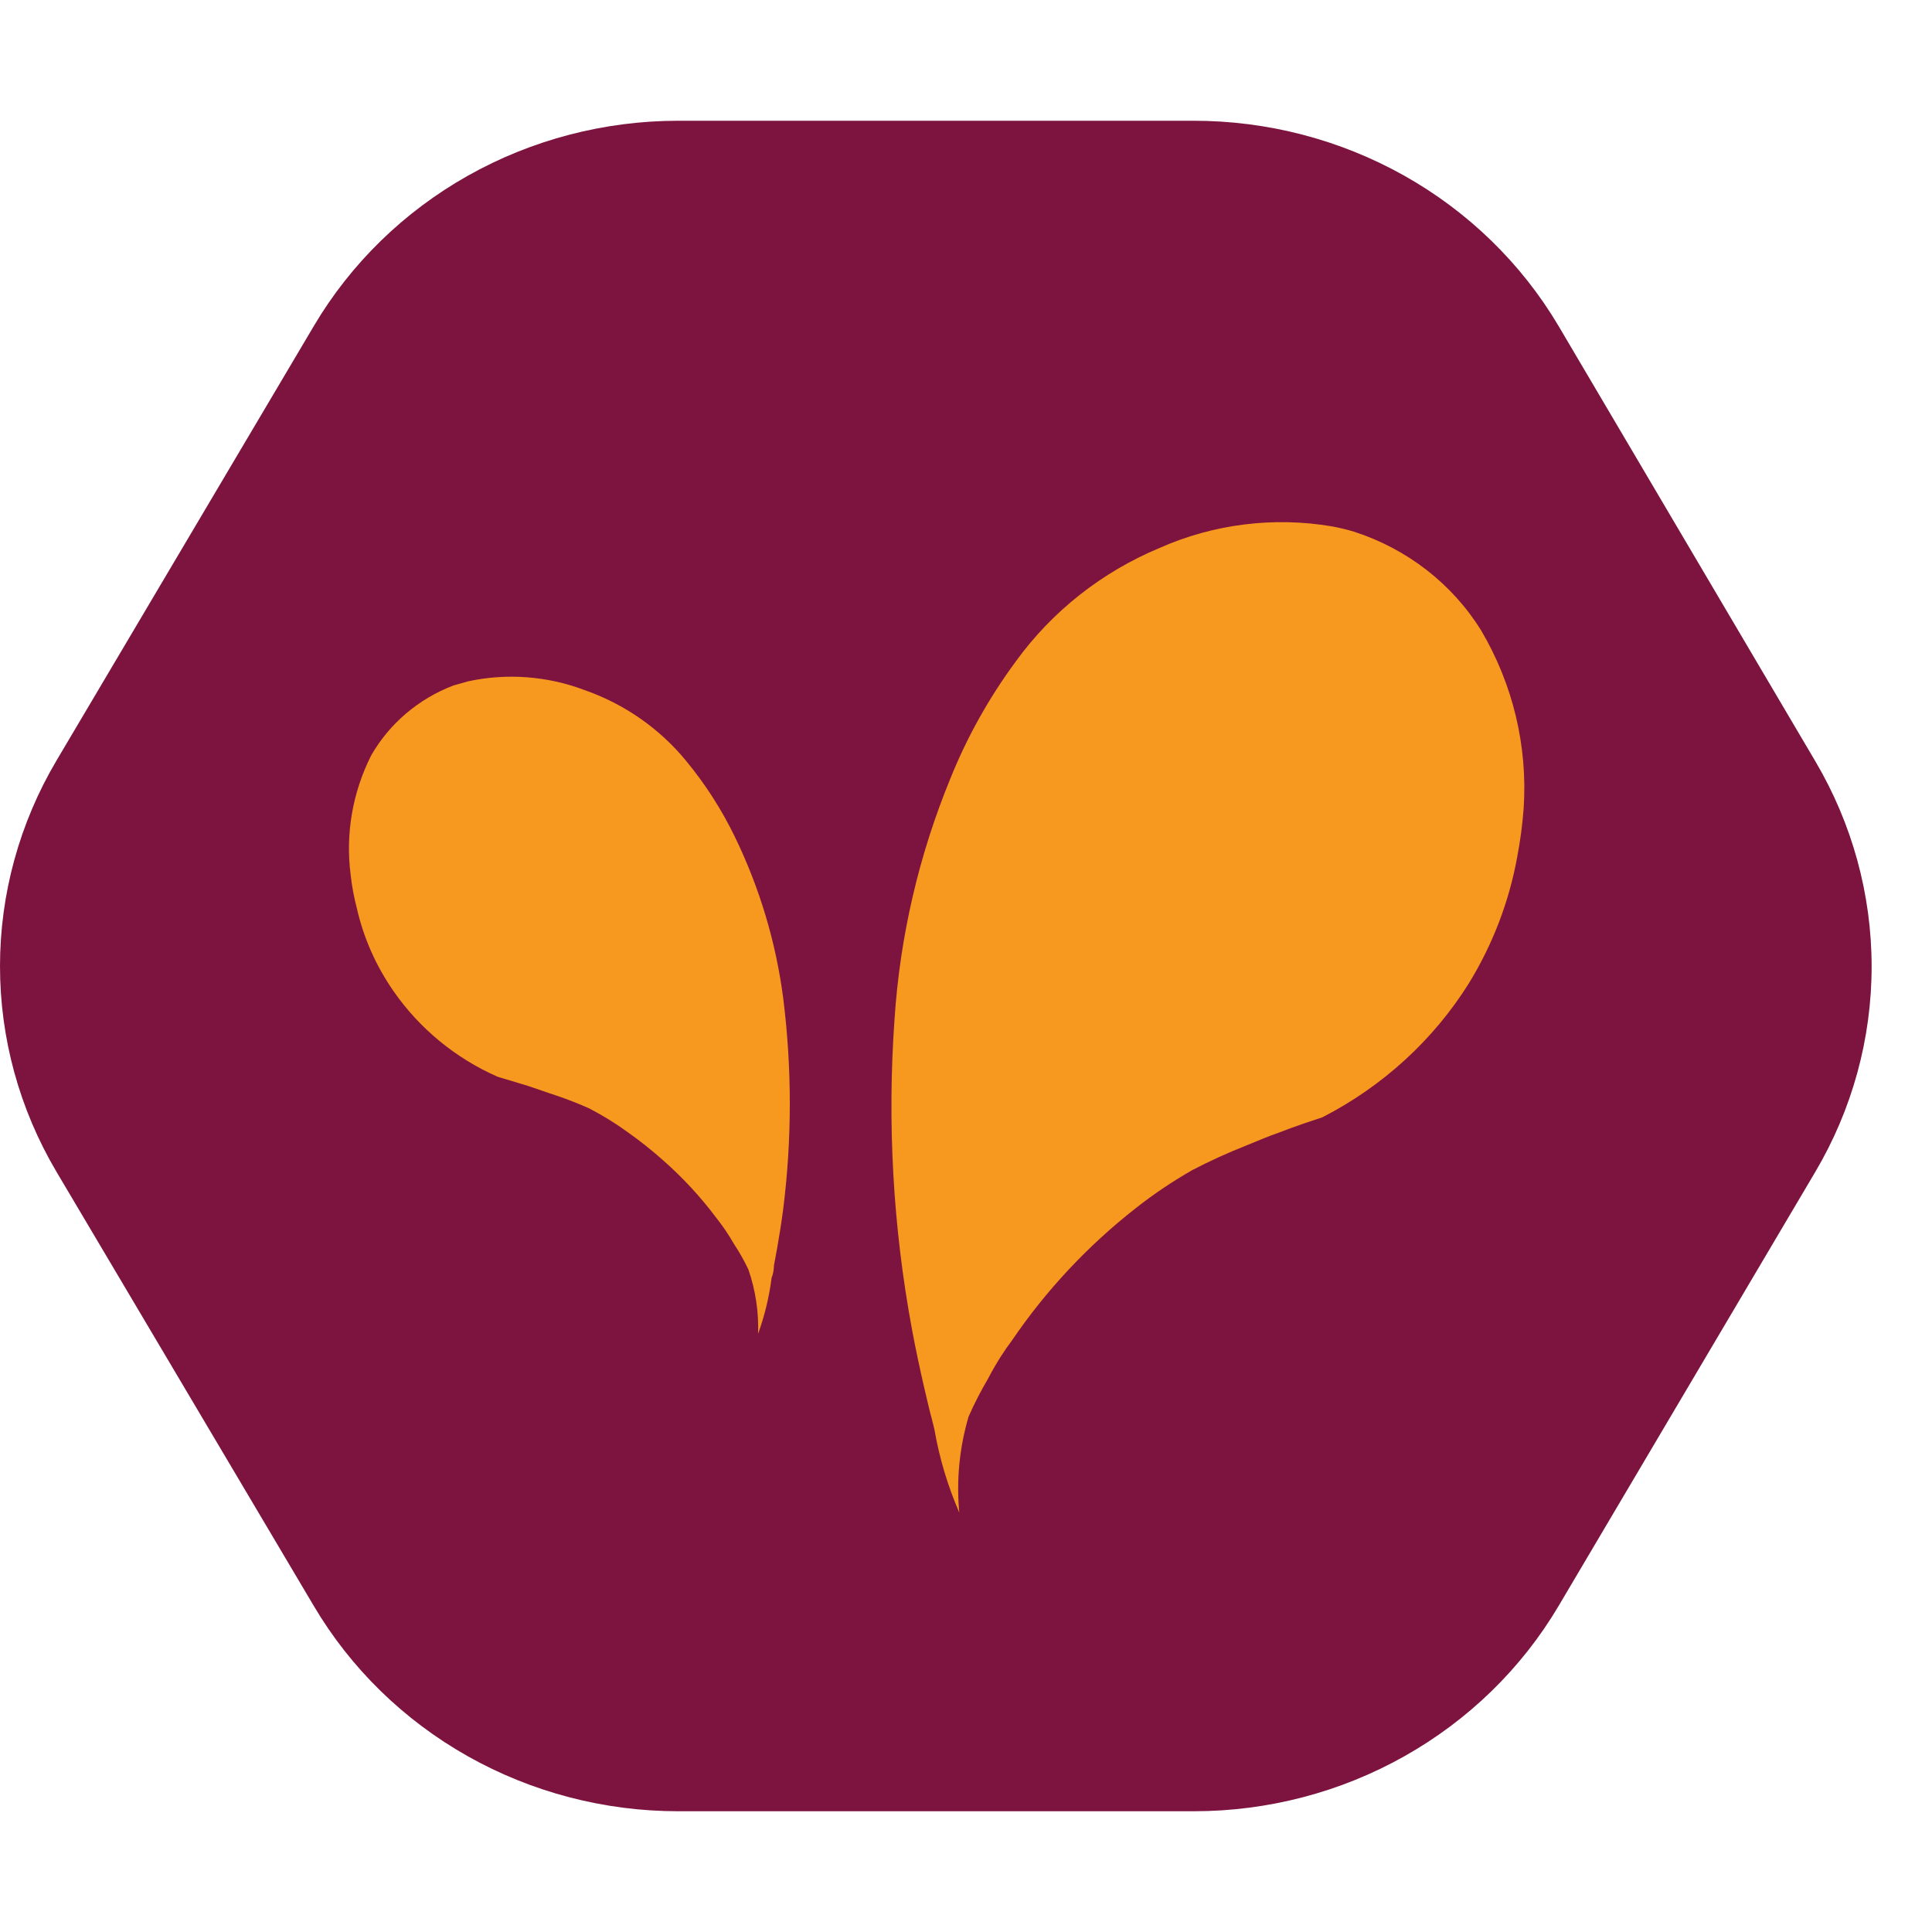 <svg width="32" height="32" viewBox="0 0 32 32" fill="none" xmlns="http://www.w3.org/2000/svg">
<path d="M5.198 26.6L0.934 19.406C0.322 18.371 0 17.198 0 16.003C0 14.809 0.322 13.635 0.934 12.6L5.198 5.4C5.809 4.366 6.689 3.508 7.748 2.911C8.808 2.314 10.01 2 11.233 2H19.76C20.987 1.998 22.192 2.311 23.256 2.908C24.319 3.505 25.201 4.364 25.815 5.4L30.066 12.606C30.678 13.641 31 14.815 31 16.009C31 17.204 30.678 18.378 30.066 19.412L25.815 26.6C25.203 27.634 24.322 28.492 23.261 29.089C22.201 29.686 20.998 30 19.773 30H11.233C10.01 30 8.808 29.686 7.748 29.089C6.689 28.492 5.809 27.634 5.198 26.6Z" fill="#7C143F"/>
<path d="M24.531 10.44C24.051 9.668 23.304 9.089 22.425 8.806C22.305 8.77 22.183 8.741 22.059 8.718C21.094 8.555 20.1 8.68 19.208 9.075C18.251 9.474 17.427 10.124 16.826 10.954C16.383 11.554 16.018 12.206 15.741 12.895C15.218 14.168 14.906 15.514 14.816 16.883C14.694 18.599 14.791 20.324 15.105 22.017C15.227 22.681 15.407 23.401 15.407 23.401C15.407 23.401 15.452 23.564 15.478 23.683C15.56 24.153 15.698 24.613 15.889 25.054C15.838 24.519 15.891 23.98 16.043 23.463C16.137 23.249 16.245 23.04 16.364 22.837C16.511 22.555 16.659 22.336 16.755 22.211C17.321 21.377 18.016 20.633 18.817 20.007C19.11 19.776 19.422 19.567 19.747 19.381C20.037 19.23 20.335 19.094 20.64 18.974C20.852 18.886 21.032 18.811 21.179 18.761C21.468 18.648 21.719 18.567 21.905 18.505C22.905 17.991 23.744 17.223 24.332 16.282C24.724 15.641 24.994 14.937 25.128 14.203C25.18 13.932 25.217 13.658 25.237 13.383C25.304 12.355 25.058 11.332 24.531 10.44Z" fill="#F7991F"/>
<path d="M6.148 12.512C6.45 11.984 6.932 11.575 7.509 11.354L7.753 11.285C8.396 11.146 9.066 11.197 9.68 11.429C10.344 11.661 10.928 12.069 11.368 12.607C11.685 12.992 11.954 13.412 12.171 13.859C12.582 14.705 12.853 15.61 12.973 16.538C13.118 17.695 13.118 18.864 12.973 20.02C12.916 20.471 12.819 20.959 12.819 20.959C12.819 20.959 12.819 21.078 12.781 21.159C12.741 21.477 12.666 21.79 12.556 22.092C12.569 21.731 12.514 21.37 12.396 21.028C12.325 20.878 12.244 20.734 12.152 20.596C12.067 20.447 11.97 20.304 11.863 20.17C11.604 19.824 11.309 19.505 10.983 19.218C10.795 19.051 10.598 18.894 10.392 18.749C10.189 18.601 9.974 18.47 9.75 18.354C9.541 18.262 9.327 18.18 9.108 18.11L8.742 17.985L8.241 17.834C7.545 17.527 6.949 17.037 6.52 16.419C6.229 16.002 6.022 15.535 5.91 15.042C5.863 14.861 5.828 14.677 5.808 14.491C5.72 13.813 5.839 13.125 6.148 12.512Z" fill="#F7991F"/>
</svg>
